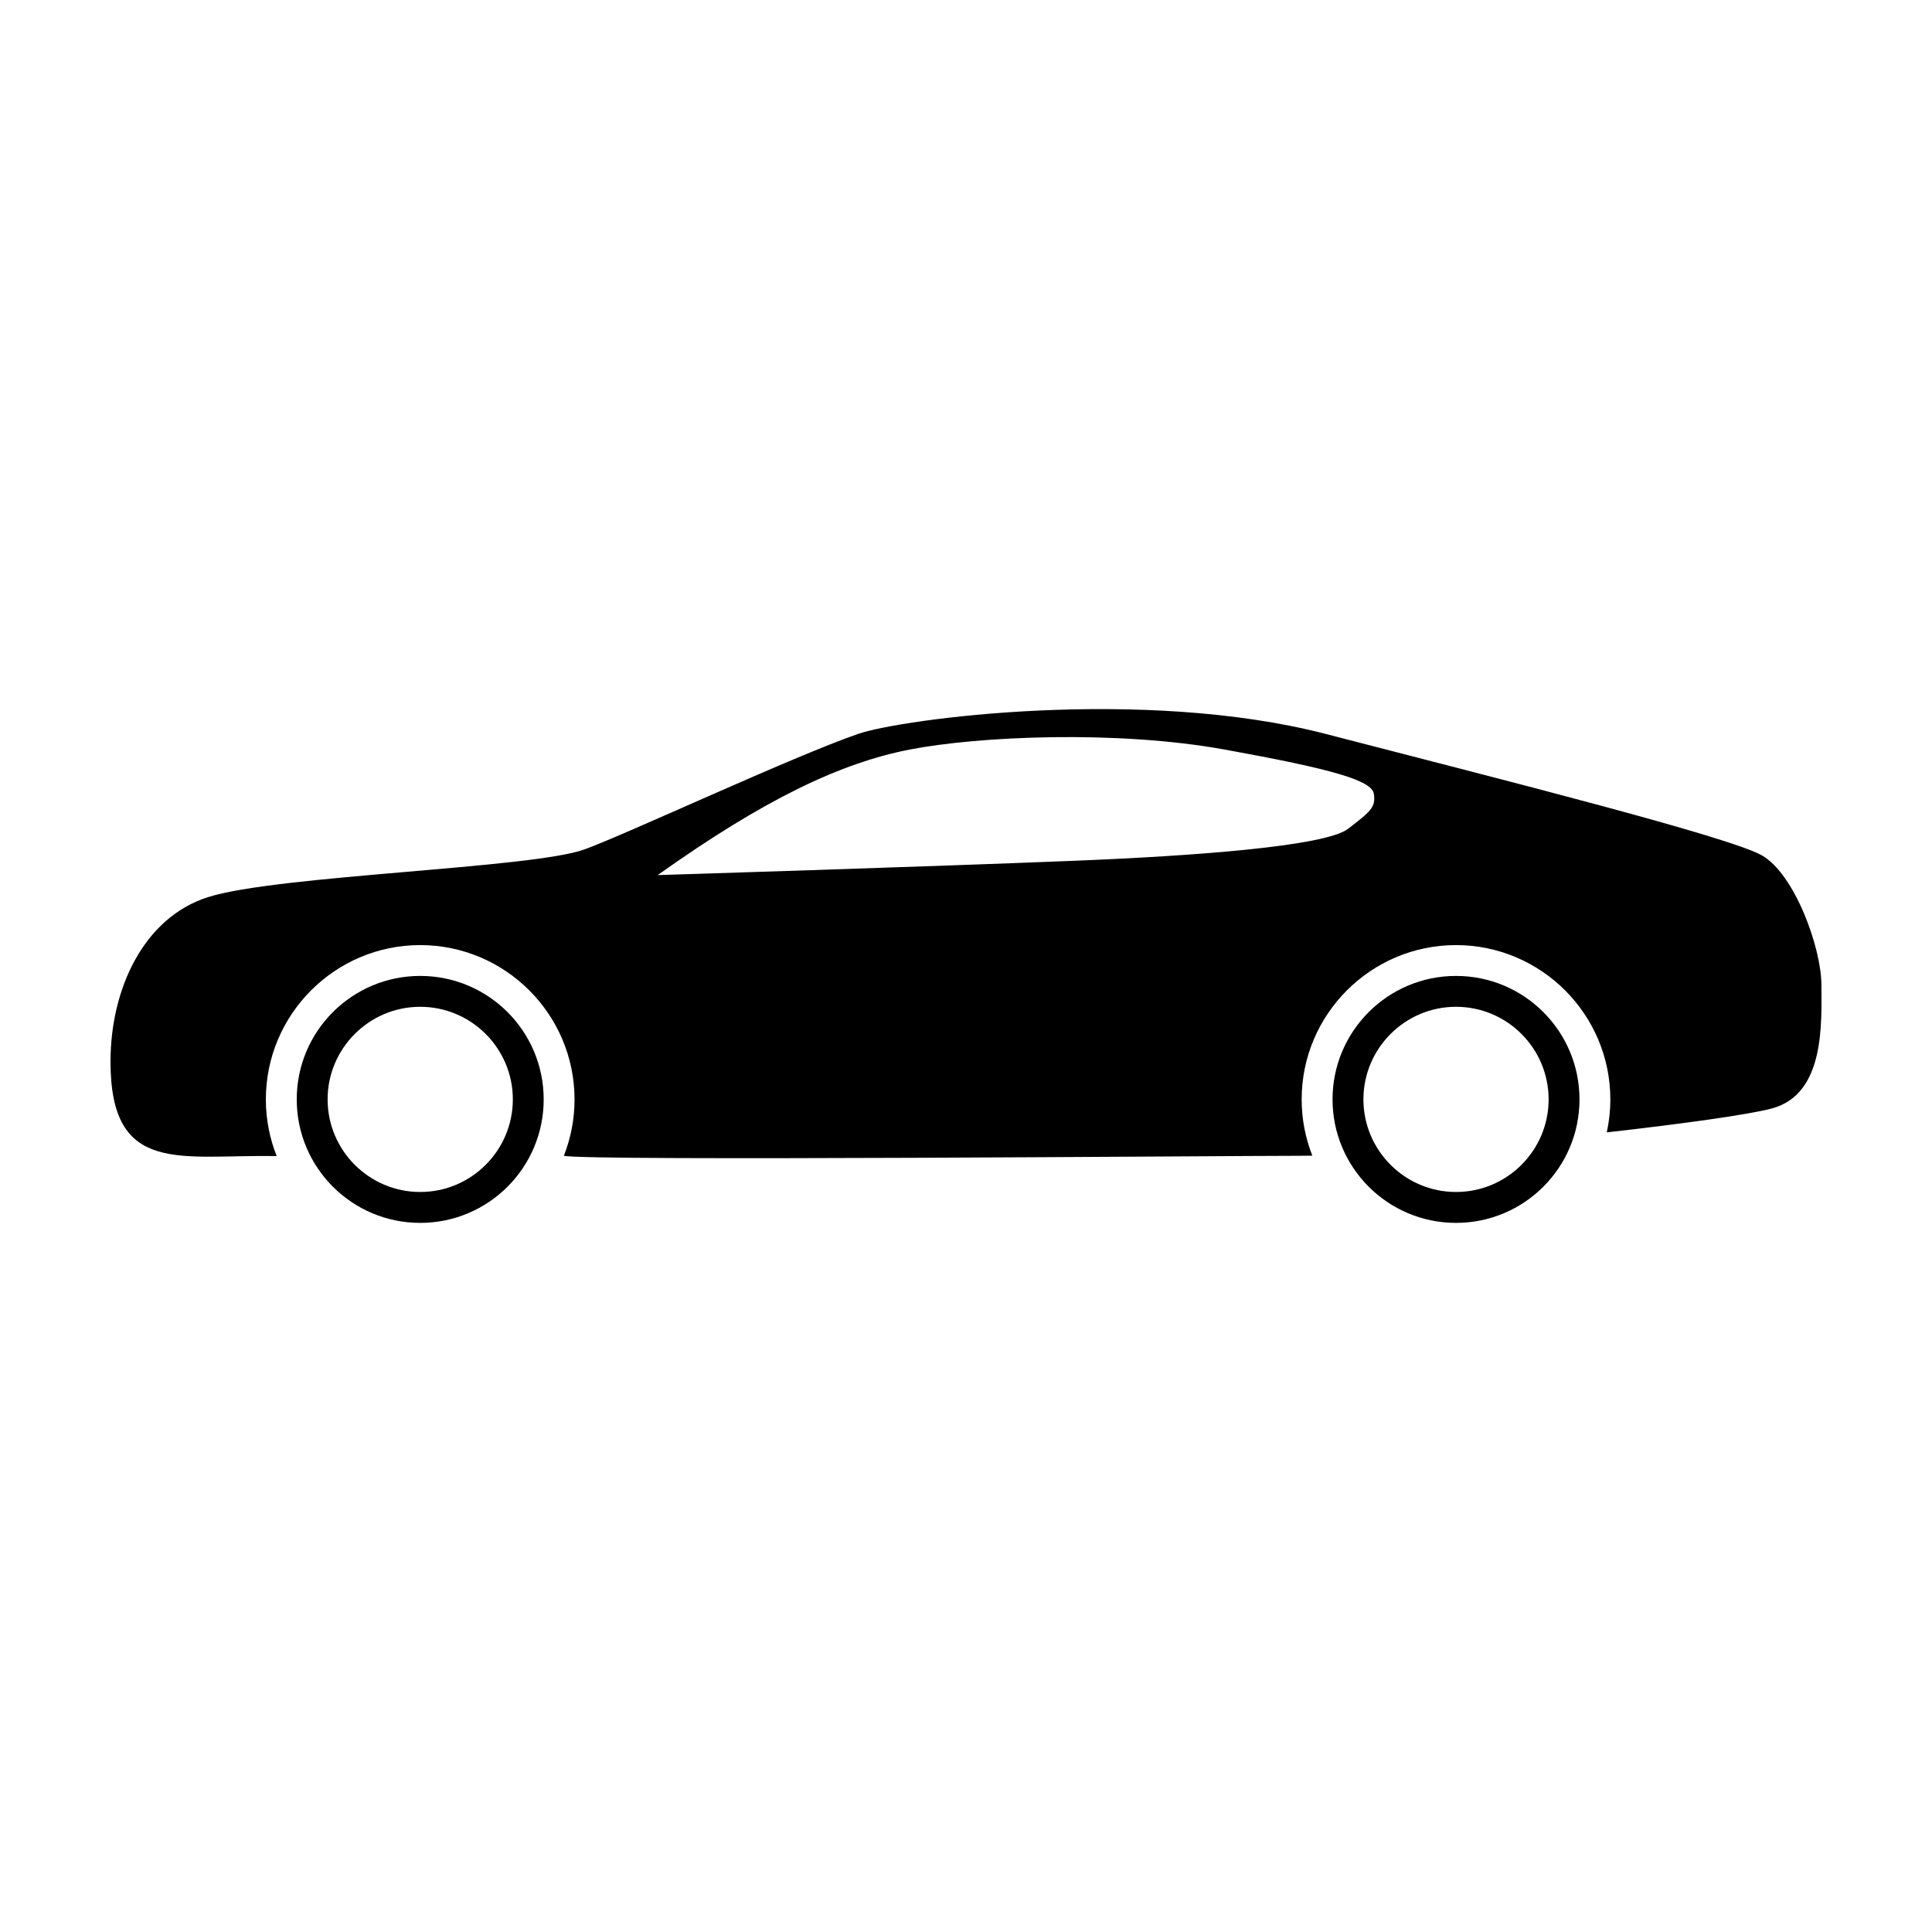 <?xml version="1.0" encoding="UTF-8"?>
<!-- Uploaded to: SVG Repo, www.svgrepo.com, Generator: SVG Repo Mixer Tools -->
<svg fill="#000000" width="800px" height="800px" version="1.1" viewBox="144 144 512 512" xmlns="http://www.w3.org/2000/svg">
 <g>
  <path d="m255.36 410.81c13.531 0 24.547 11.012 24.547 24.539 0 13.539-11.012 24.539-24.547 24.539-13.531 0-24.539-11.008-24.539-24.539-0.004-13.523 11.008-24.539 24.539-24.539m0-8.18c-18.07 0-32.723 14.652-32.723 32.723 0 18.078 14.652 32.723 32.723 32.723 18.07 0 32.723-14.645 32.723-32.723 0-18.066-14.652-32.723-32.723-32.723z"/>
  <path d="m529.86 410.81c13.539 0 24.539 11.012 24.539 24.539 0 13.539-11.008 24.539-24.539 24.539s-24.539-11.008-24.539-24.539c0-13.523 11.012-24.539 24.539-24.539m0-8.18c-18.07 0-32.723 14.652-32.723 32.723 0 18.078 14.652 32.723 32.723 32.723 18.078 0 32.723-14.645 32.723-32.723 0-18.066-14.645-32.723-32.723-32.723z"/>
  <path d="m626.69 405.02c0-9.812-7.094-29.449-15.82-34.359-8.727-4.906-67.082-19.633-115.62-32.18-48.543-12.543-112.34-3.953-123.8 0-17.398 6-61.277 26.52-72.527 30.613-13.992 5.09-81.535 6.816-99.871 12.68-16.91 5.406-25.766 24.203-25.766 43.559 0 30.477 18.777 24.535 44.039 25.051-1.844-4.656-2.871-9.723-2.871-15.023 0-22.555 18.348-40.902 40.902-40.902 22.555 0 40.902 18.355 40.902 40.902 0 5.269-1.012 10.305-2.832 14.934 5.637 1.43 174.81 0 195.28 0 0.977 0 2-0.012 3.074-0.031-1.812-4.621-2.828-9.645-2.828-14.902 0-22.555 18.355-40.902 40.902-40.902 22.551 0 40.902 18.355 40.902 40.902 0 2.996-0.332 5.918-0.945 8.73 20.477-2.309 37.871-4.75 43.781-6.348 14.191-3.816 13.098-22.902 13.098-32.723zm-125.43-41.383c-5.996 4.637-40.617 7.18-71.988 8.453-39.281 1.598-110.98 3.82-110.98 3.82 28.359-20.176 48.543-29.727 66.809-33.273 18.27-3.547 54.809-5.18 83.441 0 28.637 5.184 38.996 8.184 39.543 11.73 0.551 3.547-0.82 4.637-6.82 9.27z"/>
 </g>
</svg>